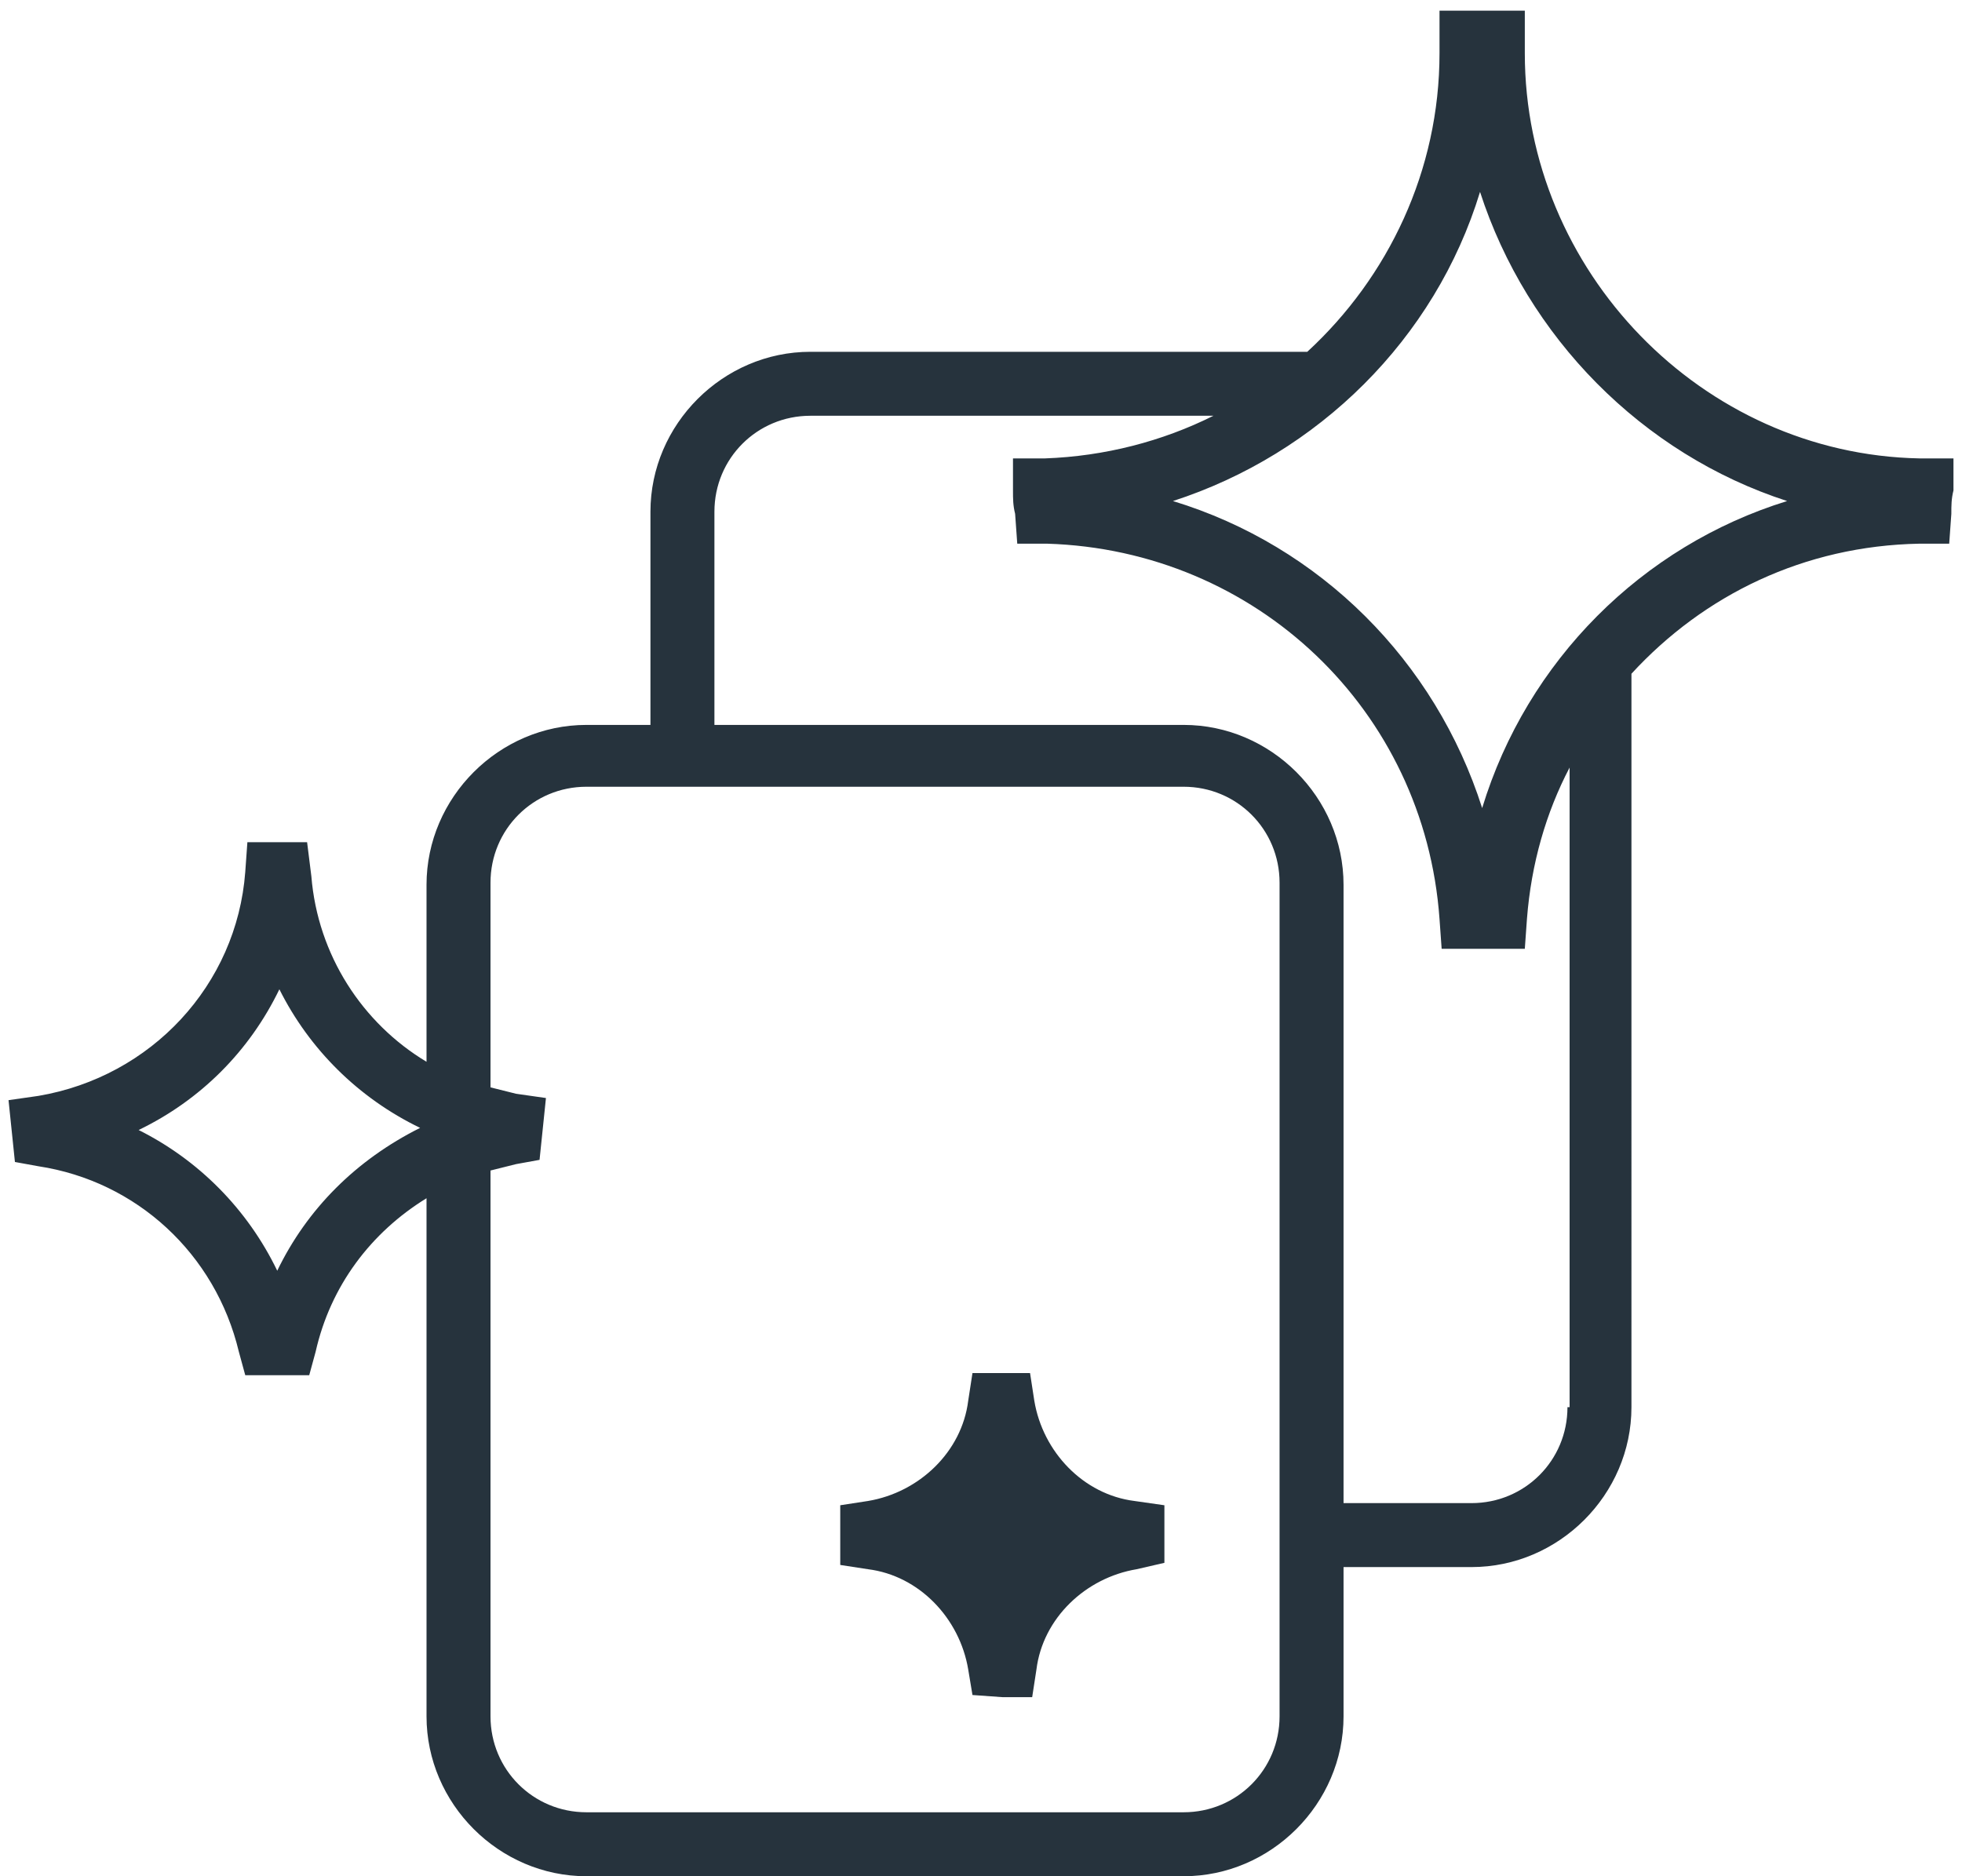 <svg version="1.1" id="Layer_1" xmlns="http://www.w3.org/2000/svg" x="0" y="0" width="92" height="88" xml:space="preserve"><style>.st0{fill:none}.st1{fill:#26333d}</style><path class="st0" d="M55.5 37h-28C25 37 23 39 23 41.5v9.6l1.2.3 1.4.2-.3 2.9-1.1.2-1.2.3v25.6c0 2.5 2 4.5 4.5 4.5h28c2.5 0 4.5-2 4.5-4.5v-39c0-2.6-2-4.6-4.5-4.6zm-2.3 36.6c-2.4.3-4.3 2.3-4.7 4.7l-.2 1.3h-1.4l-1.4-.1-.2-1.2c-.3-2.4-2.3-4.3-4.7-4.7l-1.3-.2v-2.8l1.3-.2c2.4-.3 4.3-2.3 4.7-4.7l.2-1.3h2.7l.2 1.3c.3 2.4 2.3 4.3 4.7 4.7l1.3.2v2.7l-1.2.3z"/><path class="st0" d="M71.4 44.5h-3.9l-.1-1.4c-.7-9.8-8.6-17.3-18.4-17.6h-1.4l-.1-1.4c0-.4 0-.7-.1-1.1v-1.5h1.5c2.8-.1 5.5-.8 7.9-2H38c-2.5 0-4.5 2-4.5 4.5v10h22c4.1 0 7.5 3.4 7.5 7.5v29h6c2.5 0 4.5-2 4.5-4.5V36c-1.1 2.2-1.8 4.6-2 7.1l-.1 1.4zm-58.4 2c-1.4 2.8-3.7 5.1-6.6 6.6 2.8 1.4 5.1 3.7 6.5 6.6 1.4-2.9 3.7-5.2 6.6-6.6-2.8-1.5-5.1-3.8-6.5-6.6z"/><path class="st0" d="M69.5 9c-2.2 6.8-7.6 12.3-14.4 14.5C62 25.6 67.4 31 69.5 37.9 71.6 31 77 25.6 83.9 23.5 77.1 21.3 71.6 15.8 69.5 9z"/><path class="st1" d="M90 21.5c-10.2-.2-18.5-8.8-18.5-19v-2h-4v2c0 5.5-2.4 10.5-6.2 14H38c-4.1 0-7.5 3.4-7.5 7.5v10h-3c-4.1 0-7.5 3.4-7.5 7.5v8.3c-3-1.8-5.1-5-5.4-8.7l-.2-1.6h-2.8l-.1 1.4c-.4 5.3-4.4 9.6-9.7 10.5l-1.4.2.3 2.9 1.1.2c4.6.7 8.3 4.1 9.4 8.7l.3 1.1h3l.3-1.1c.7-3.1 2.6-5.6 5.2-7.2v24.3c0 4.1 3.4 7.5 7.5 7.5h28c4.1 0 7.5-3.4 7.5-7.5v-7h6c4.1 0 7.5-3.4 7.5-7.5V31.6c3.4-3.7 8.1-6 13.5-6.1h1.4l.1-1.4c0-.4 0-.7.1-1.1v-1.5H90zM13 59.6c-1.4-2.9-3.7-5.2-6.5-6.6 2.9-1.4 5.2-3.7 6.6-6.6 1.4 2.8 3.7 5.1 6.6 6.5-3 1.5-5.3 3.8-6.7 6.7zm47 20.9c0 2.5-2 4.5-4.5 4.5h-28C25 85 23 83 23 80.5V54.9l1.2-.3 1.1-.2.3-2.9-1.4-.2L23 51v-9.6c0-2.5 2-4.5 4.5-4.5h28c2.5 0 4.5 2 4.5 4.5v39.1zM73.5 66c0 2.5-2 4.5-4.5 4.5h-6v-29c0-4.1-3.4-7.5-7.5-7.5h-22V24c0-2.5 2-4.5 4.5-4.5h18.9c-2.4 1.2-5.1 1.9-7.9 2h-1.5V23c0 .4 0 .7.1 1.1l.1 1.4h1.4c9.8.3 17.7 7.8 18.4 17.6l.1 1.4h3.9l.1-1.4c.2-2.6.9-5 2-7.1v30zm-4-28.1C67.3 31 61.9 25.6 55 23.5c6.8-2.2 12.3-7.6 14.4-14.5 2.2 6.8 7.6 12.3 14.4 14.5C77 25.6 71.6 31 69.5 37.9z"/><path class="st1" d="M53.2 70.4c-2.4-.3-4.3-2.3-4.7-4.7l-.2-1.3h-2.7l-.2 1.3c-.3 2.4-2.3 4.3-4.7 4.7l-1.3.2v2.8l1.3.2c2.4.3 4.3 2.3 4.7 4.7l.2 1.2 1.4.1h1.4l.2-1.3c.3-2.4 2.3-4.3 4.7-4.7l1.3-.3v-2.7l-1.4-.2z"/></svg>